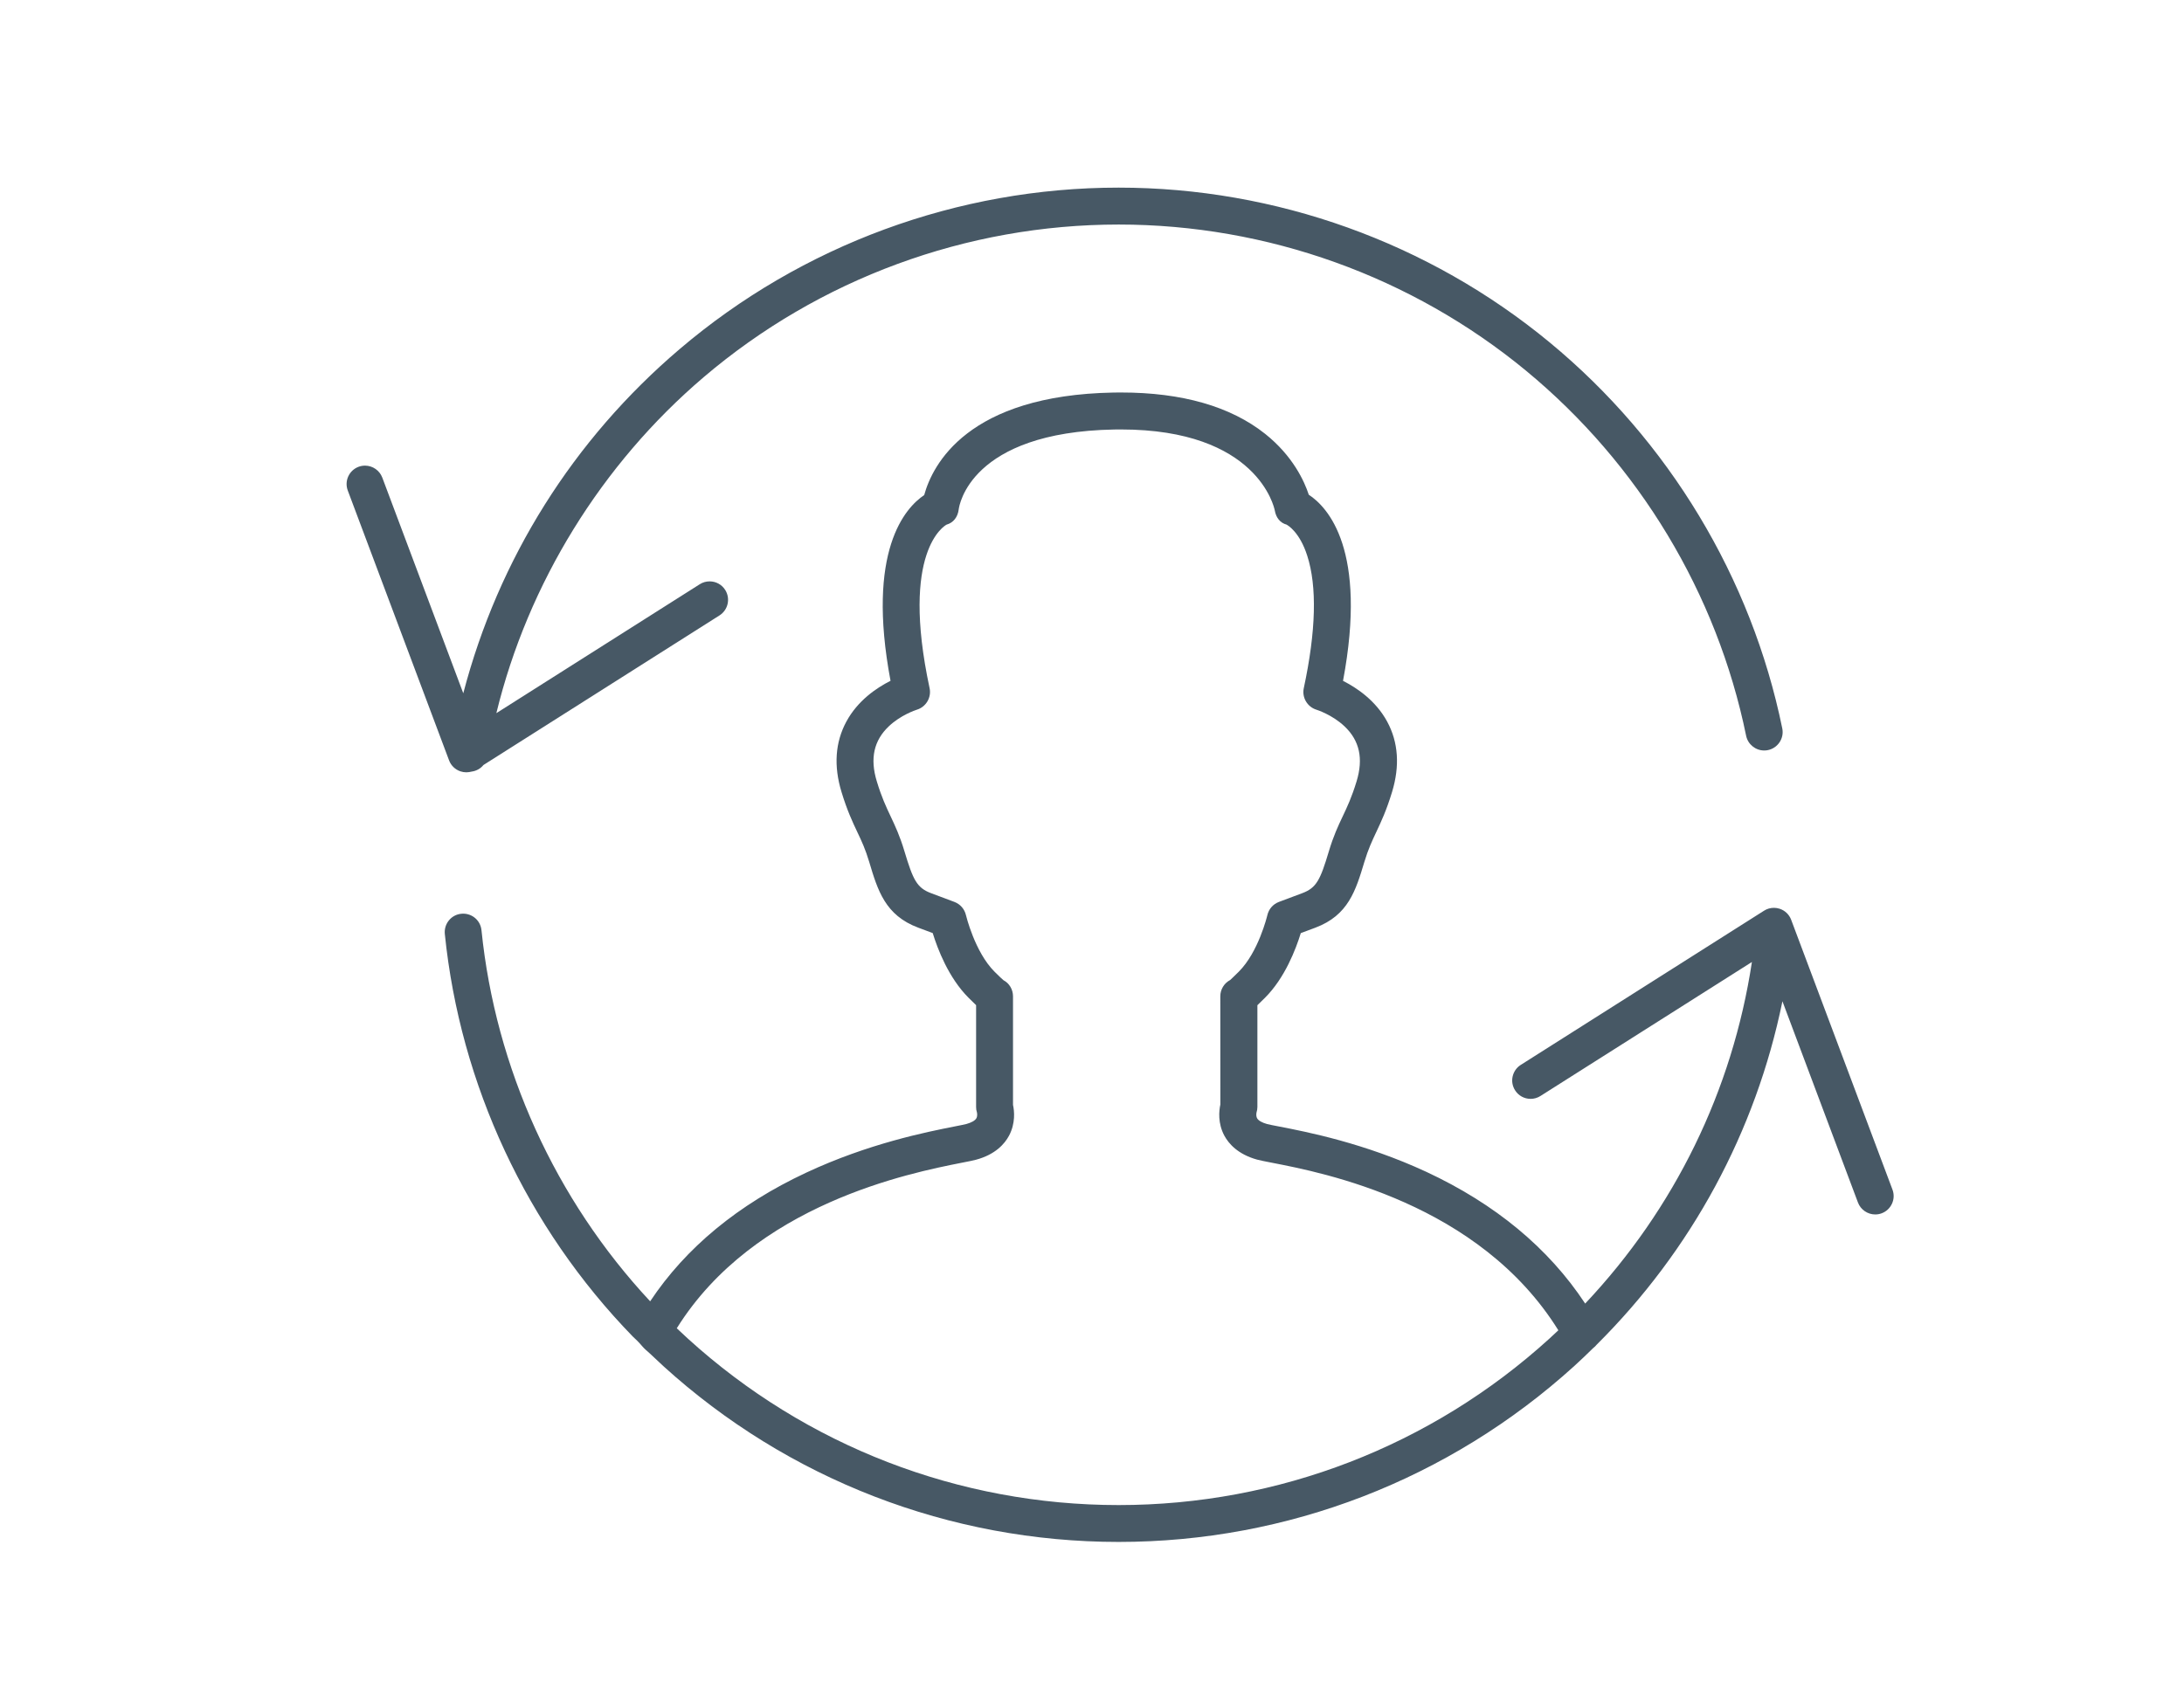 <?xml version="1.0" encoding="utf-8"?>
<svg xmlns="http://www.w3.org/2000/svg" xmlns:xlink="http://www.w3.org/1999/xlink" version="1.1" id="Ebene_1" x="0px" y="0px" viewBox="0 0 415.23 321.32" style="enable-background:new 0 0 415.23 321.32;" xml:space="preserve">
<style type="text/css">
	.st0{fill:#475865;}
</style>
<path class="st0" d="M212.68,293.23c-32.1,0-62.85-11.88-86.59-33.46c-0.82-0.75-1.63-1.51-2.43-2.28  c-0.74-0.67-1.15-0.99-1.56-1.48c-0.74-0.88-1.14-1.22-1.79-1.84c-20.14-20.72-32.83-47.91-35.74-76.56  c-0.09-0.93,0.18-1.84,0.77-2.57c0.59-0.73,1.43-1.18,2.36-1.27c0.12-0.01,0.23-0.02,0.35-0.02c1.81,0,3.31,1.35,3.49,3.15  c2.66,26.2,14.05,51.25,32.07,70.57c6.77-10.19,16.74-18.42,29.65-24.46c11.86-5.55,22.91-7.74,28.22-8.79  c0.96-0.19,1.88-0.37,2.25-0.47c0.98-0.27,1.65-0.65,1.9-1.09c0.23-0.4,0.15-0.97,0.1-1.15c-0.11-0.32-0.15-0.62-0.15-1.02v-19.34  c-0.44-0.41-0.92-0.89-1.44-1.41c-3.8-3.8-5.88-9.28-6.81-12.3l-2.76-1.03c-6.27-2.35-7.69-7.06-9.32-12.52  c-0.73-2.44-1.44-3.95-2.27-5.69c-0.9-1.91-1.92-4.07-2.99-7.59c-1.51-4.95-1.2-9.45,0.92-13.38c2.16-4,5.72-6.41,8.4-7.76  c-4.66-24.78,2.83-32.93,6.4-35.32c1.59-5.79,8.26-19,36.03-19.5c0.47-0.01,0.94-0.01,1.4-0.01c11.61,0,20.83,2.65,27.4,7.87  c5.27,4.2,7.45,9.01,8.29,11.57c3.6,2.36,11.2,10.45,6.51,35.4c2.68,1.35,6.24,3.77,8.4,7.76c2.12,3.92,2.43,8.42,0.92,13.38  c-1.07,3.52-2.09,5.68-2.99,7.59c-0.82,1.74-1.53,3.25-2.27,5.69c-1.64,5.45-3.05,10.17-9.33,12.52l-2.76,1.03  c-0.93,3.03-3.02,8.51-6.79,12.28c-0.53,0.53-1.02,1.02-1.46,1.43v19.34c0,0.37-0.06,0.73-0.17,1.08l0,0  c-0.08,0.43-0.03,0.83,0.12,1.09c0.25,0.43,0.92,0.82,1.9,1.09c0.37,0.1,1.26,0.27,2.29,0.47c5.26,1.02,16.19,3.15,27.96,8.61  c13.11,6.1,23.28,14.52,30.22,25.06c17.03-18.07,27.98-40.51,31.7-64.96l-40.2,25.48c-0.56,0.36-1.21,0.55-1.87,0.55  c-1.21,0-2.32-0.61-2.96-1.63c-0.5-0.79-0.67-1.73-0.46-2.64s0.75-1.69,1.54-2.19l46.25-29.32c0.56-0.36,1.21-0.55,1.88-0.55  c0.38,0,0.75,0.06,1.11,0.18c1.01,0.34,1.8,1.1,2.17,2.09l19.26,51.31c0.33,0.88,0.3,1.83-0.09,2.68s-1.08,1.5-1.96,1.83  c-0.4,0.15-0.81,0.22-1.23,0.22c-1.45,0-2.77-0.91-3.28-2.27l-14.36-38.27c-5.08,24.82-17.3,47.4-35.36,65.35  c-0.14,0.19-0.36,0.4-0.63,0.61c-1.25,1.23-2.43,2.35-3.58,3.4C275.53,281.35,244.78,293.23,212.68,293.23z M128.67,252.6  c0.7,0.67,1.42,1.34,2.14,1.99c22.44,20.4,51.52,31.63,81.87,31.63c30.35,0,59.43-11.23,81.87-31.63c0.58-0.53,1.16-1.07,1.73-1.61  c-15.05-24.21-44.69-29.97-54.45-31.86c-1.34-0.26-2.18-0.43-2.8-0.59c-3.68-1.01-5.43-3.04-6.25-4.56  c-1.27-2.37-1.02-4.73-0.76-5.92l-0.01-20.58c0-1.3,0.72-2.49,1.87-3.1c0.15-0.14,0.65-0.59,1.65-1.59  c3.72-3.72,5.36-10.48,5.43-10.76c0.27-1.15,1.08-2.08,2.19-2.5l4.43-1.66c2.72-1.02,3.44-2.52,5.07-7.97  c0.88-2.94,1.77-4.83,2.64-6.66c0.88-1.86,1.71-3.62,2.63-6.64c1.32-4.33,0.57-7.75-2.29-10.46c-2.37-2.24-5.3-3.15-5.33-3.16  c-1.74-0.53-2.8-2.33-2.42-4.09c2.33-10.87,2.55-19.36,0.65-25.23c-1.45-4.5-3.69-5.76-3.94-5.89c-1.17-0.32-1.98-1.28-2.22-2.68  c-0.12-0.62-3.32-15.41-29.26-15.41c-0.42,0-0.83,0-1.26,0.01c-27.47,0.5-29.5,14.58-29.57,15.17c-0.18,1.5-1.03,2.56-2.31,2.92  c-0.31,0.17-8.84,4.92-3.23,31.1c0.38,1.78-0.69,3.58-2.44,4.1c-0.3,0.1-3.06,1.02-5.31,3.15c-2.86,2.71-3.61,6.13-2.29,10.46  c0.92,3.04,1.75,4.79,2.62,6.64c0.86,1.83,1.76,3.72,2.64,6.67c1.64,5.45,2.35,6.95,5.07,7.97l4.43,1.66  c1.11,0.42,1.92,1.35,2.19,2.5c0.02,0.07,1.68,7.01,5.43,10.76c0.99,0.99,1.5,1.45,1.71,1.63c1.1,0.57,1.81,1.76,1.81,3.06v20.65  c0.25,1.13,0.5,3.49-0.76,5.86c-0.82,1.53-2.56,3.56-6.25,4.56c-0.59,0.16-1.38,0.32-2.73,0.58  C173.09,223.05,143.45,228.92,128.67,252.6z"></path>
<path class="st0" d="M88.66,146.87c-0.38,0-0.75-0.06-1.11-0.18c-1.01-0.34-1.8-1.1-2.17-2.09L66.12,93.28  c-0.68-1.81,0.24-3.83,2.05-4.51c0.4-0.15,0.81-0.22,1.23-0.22c1.45,0,2.77,0.91,3.28,2.27l15.4,41.02  c6.7-25.6,20.9-48.22,41.13-65.45c23.25-19.8,52.89-30.71,83.47-30.71c29.85,0,58.94,10.44,81.92,29.41  c22.67,18.71,38.39,44.79,44.25,73.42c0.19,0.92,0.01,1.85-0.51,2.64c-0.52,0.78-1.31,1.31-2.22,1.5c-0.23,0.05-0.47,0.07-0.71,0.07  c-1.65,0-3.1-1.18-3.43-2.8c-5.54-27.07-20.4-51.72-41.84-69.42c-21.73-17.93-49.23-27.8-77.45-27.8  c-28.92,0-56.94,10.31-78.92,29.04c-19.41,16.54-33.39,39.2-39.4,63.88l38.68-24.52c0.56-0.36,1.21-0.54,1.87-0.54  c1.21,0,2.32,0.61,2.96,1.63c1.03,1.63,0.55,3.8-1.08,4.84l-44.88,28.45c-0.56,0.69-1.35,1.13-2.23,1.25  C89.37,146.81,89.01,146.87,88.66,146.87z"></path>
</svg>
